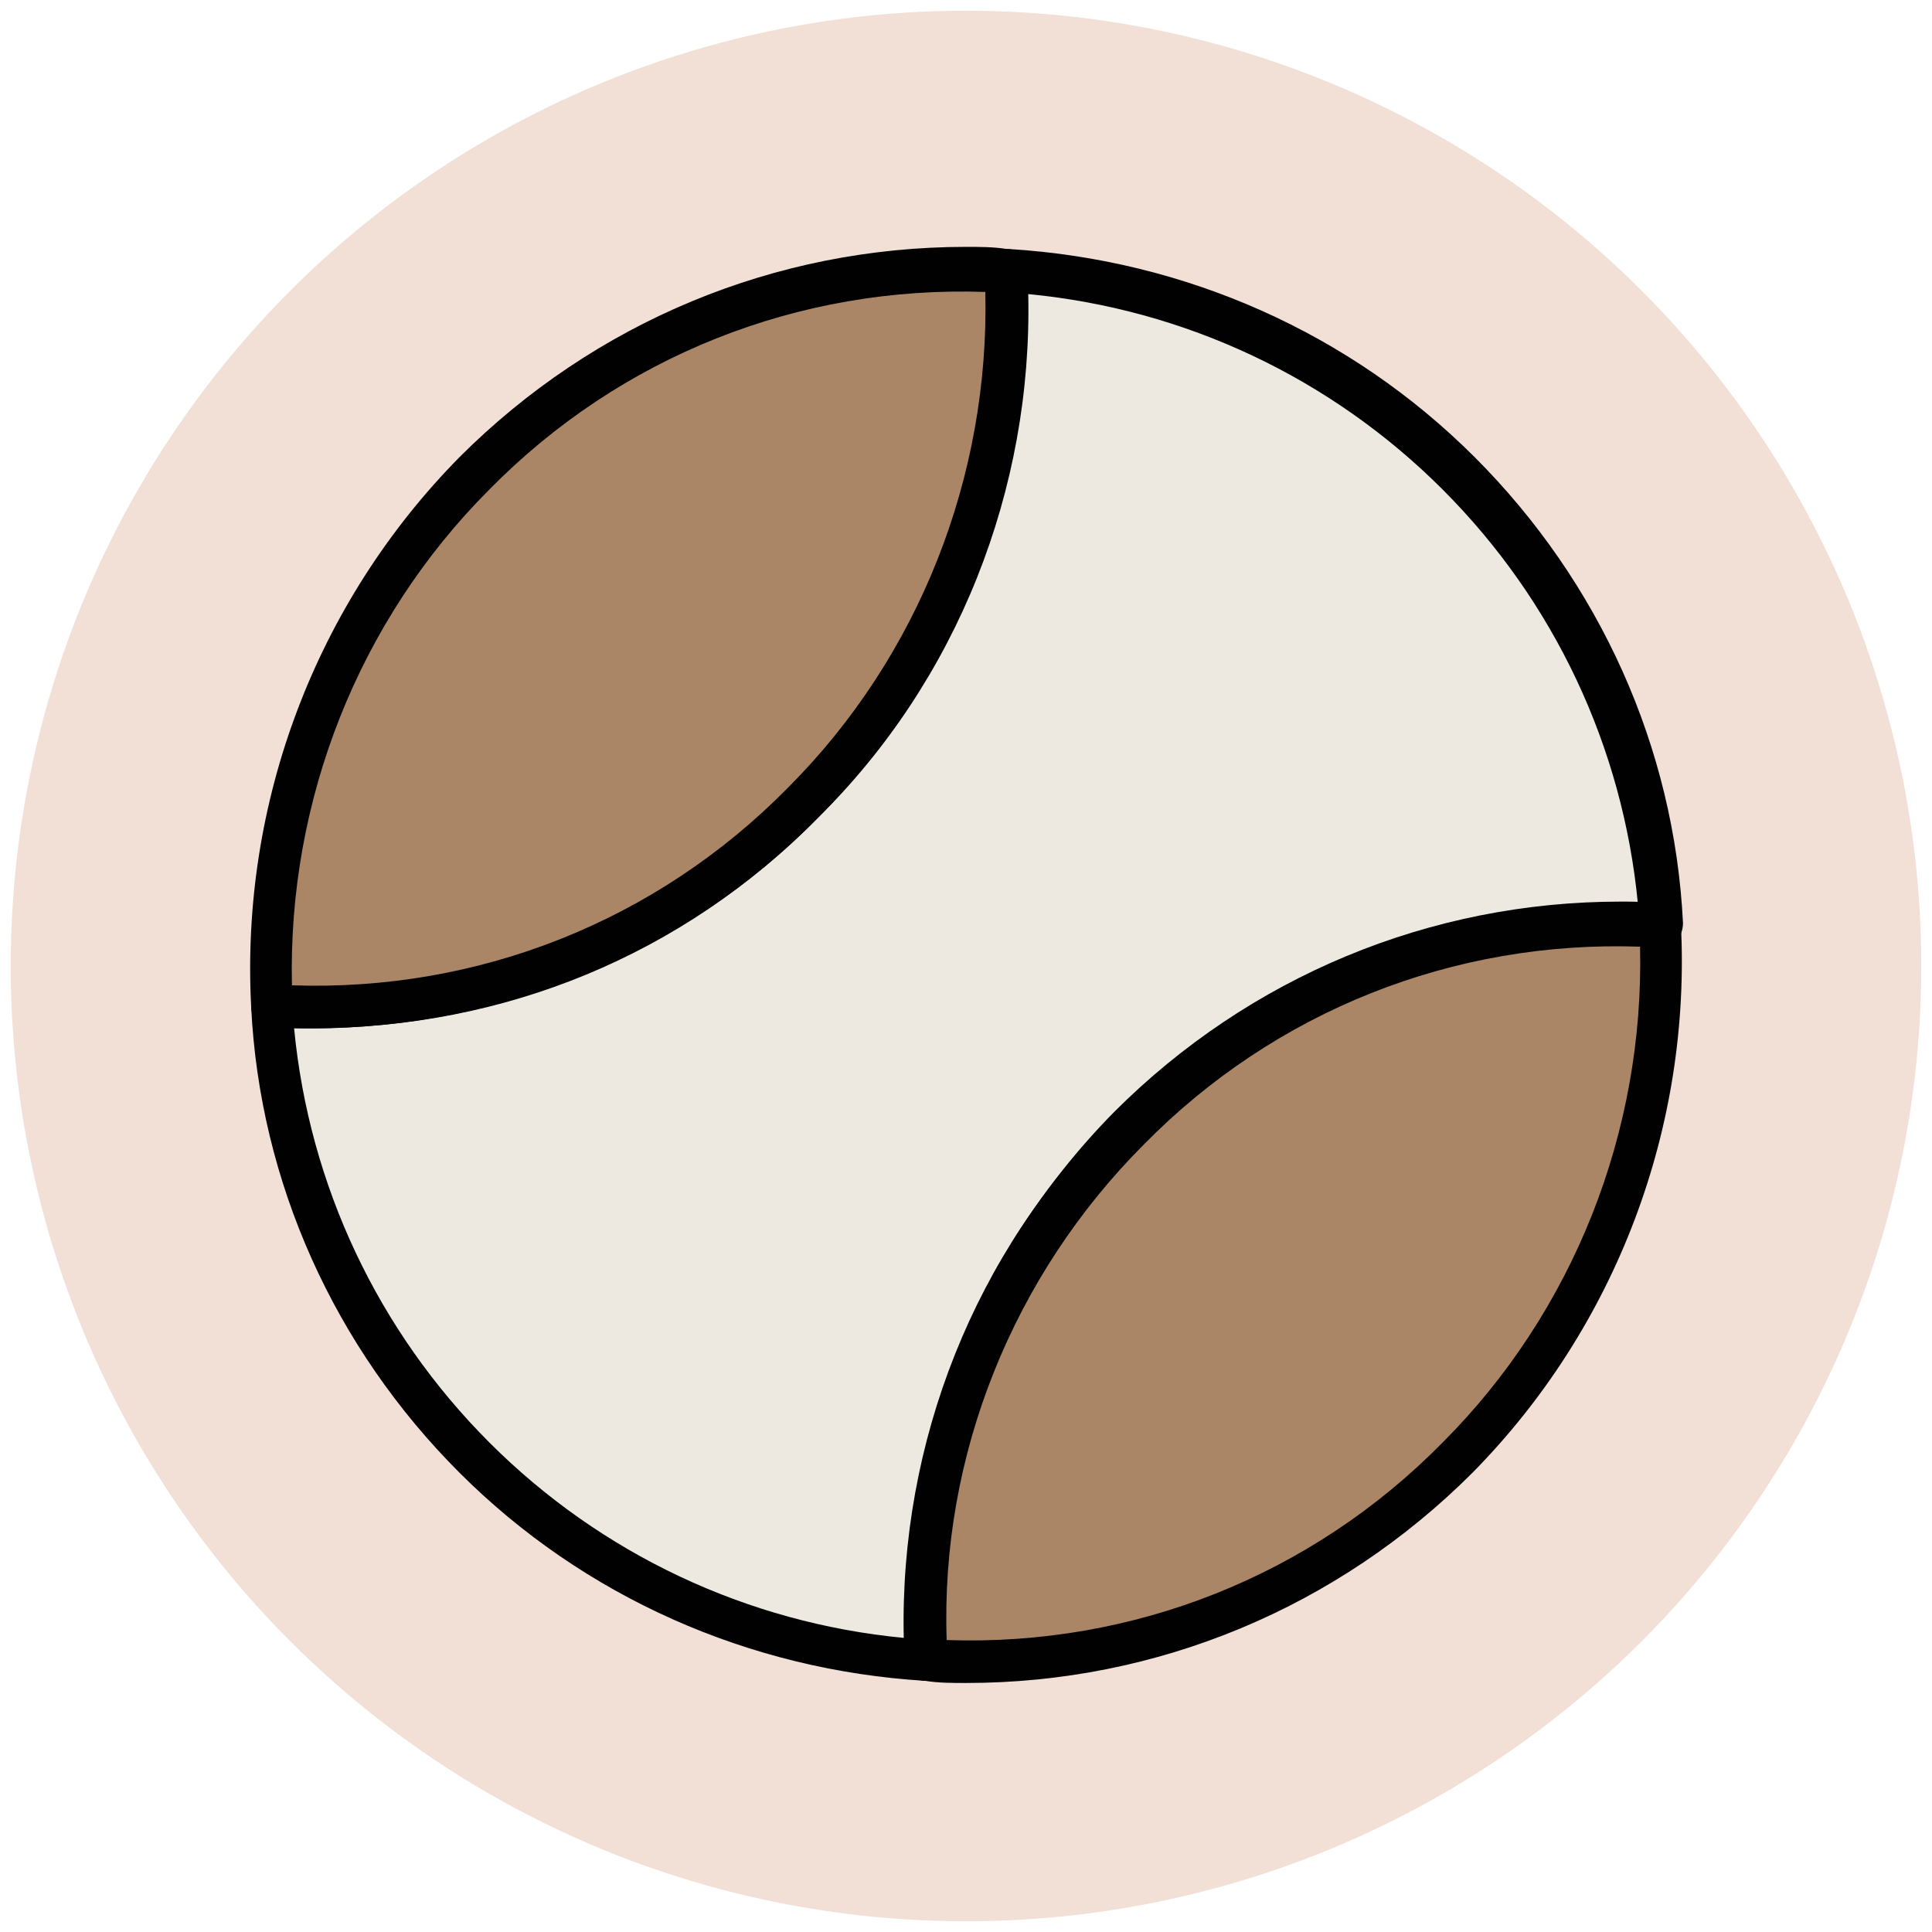 <?xml version="1.0" encoding="utf-8"?>
<!-- Generator: Adobe Illustrator 18.0.0, SVG Export Plug-In . SVG Version: 6.00 Build 0)  -->
<!DOCTYPE svg PUBLIC "-//W3C//DTD SVG 1.1//EN" "http://www.w3.org/Graphics/SVG/1.1/DTD/svg11.dtd">
<svg version="1.1" id="Layer_1" xmlns="http://www.w3.org/2000/svg" xmlns:xlink="http://www.w3.org/1999/xlink" x="0px" y="0px"
	 viewBox="0 0 90 90" enable-background="new 0 0 90 90" xml:space="preserve">
<g>
	<circle fill="#F2DFD5" cx="45" cy="45" r="44.5"/>
</g>
<g>
	<g>
		<path fill="#EDE9E0" d="M52.6,52.6c6.8-6.8,15.9-9.9,24.8-9.4c-0.4-7.7-3.6-15.2-9.4-21c-5.8-5.8-13.4-9-21-9.4
			c0.5,8.9-2.6,18-9.4,24.8c-6.8,6.8-15.9,9.9-24.8,9.4c0.4,7.7,3.6,15.2,9.4,21c5.9,5.9,13.4,9,21,9.4
			C42.6,68.4,45.7,59.4,52.6,52.6z"/>
		<path fill="#010101" d="M43.1,78.3C43.1,78.3,43.1,78.3,43.1,78.3c-8.2-0.5-15.9-3.9-21.7-9.7s-9.3-13.5-9.7-21.7
			c0-0.3,0.1-0.6,0.3-0.8c0.2-0.2,0.5-0.3,0.8-0.3c0.6,0,1.2,0.1,1.8,0.1c8.4,0,16.3-3.3,22.2-9.2c6.3-6.3,9.7-15.1,9.1-24
			c0-0.3,0.1-0.6,0.3-0.8c0.2-0.2,0.5-0.3,0.8-0.3c8.2,0.5,15.9,3.9,21.7,9.7c5.8,5.8,9.3,13.5,9.7,21.7c0,0.3-0.1,0.6-0.3,0.8
			c-0.2,0.2-0.5,0.3-0.8,0.3c-0.6,0-1.2-0.1-1.8-0.1c-8.4,0-16.3,3.3-22.2,9.2c-6.3,6.3-9.7,15.1-9.1,24c0,0.3-0.1,0.6-0.3,0.8
			C43.6,78.2,43.4,78.3,43.1,78.3z M13.7,47.9c0.7,7.3,3.9,14.1,9.1,19.3c5.2,5.2,12,8.4,19.3,9.1c-0.2-9.1,3.3-18,9.8-24.4
			c6.5-6.5,15.2-10,24.4-9.8c-0.7-7.3-3.9-14.1-9.1-19.3c-5.2-5.2-12-8.4-19.3-9.1c0.2,9.1-3.3,18-9.8,24.4
			C31.7,44.6,22.9,48.1,13.7,47.9z"/>
	</g>
	<g>
		<path fill="#AA8566" d="M37.4,37.4c6.8-6.8,9.9-15.9,9.4-24.8c-8.9-0.5-18,2.6-24.8,9.4c-6.8,6.8-9.9,15.9-9.4,24.8
			C21.6,47.4,30.6,44.3,37.4,37.4z"/>
		<path fill="#010101" d="M14.5,47.9C14.5,47.9,14.5,47.9,14.5,47.9c-0.6,0-1.3,0-1.9-0.1c-0.5,0-0.9-0.4-0.9-0.9
			c-0.5-9.5,3-18.8,9.7-25.6c6.3-6.3,14.7-9.8,23.6-9.8c0.6,0,1.3,0,1.9,0.1c0.5,0,0.9,0.4,0.9,0.9c0.5,9.5-3,18.8-9.7,25.6
			C31.8,44.5,23.5,47.9,14.5,47.9z M13.6,45.9c8.7,0.3,17-3,23.1-9.2c6.1-6.1,9.4-14.5,9.2-23.1c-8.7-0.3-17,3-23.1,9.2
			C16.7,28.9,13.4,37.3,13.6,45.9z"/>
	</g>
	<g>
		<path fill="#AA8566" d="M67.9,67.9c6.8-6.8,9.9-15.9,9.4-24.8c-8.9-0.5-18,2.6-24.8,9.4c-6.8,6.8-9.9,15.9-9.4,24.8
			C52,77.9,61.1,74.7,67.9,67.9z"/>
		<path fill="#010101" d="M45,78.4C45,78.4,45,78.4,45,78.4c-0.6,0-1.3,0-1.9-0.1c-0.5,0-0.9-0.4-0.9-0.9c-0.5-9.5,3-18.8,9.7-25.6
			c6.3-6.3,14.7-9.8,23.6-9.8c0.6,0,1.3,0,1.9,0.1c0.5,0,0.9,0.4,0.9,0.9c0.5,9.5-3,18.8-9.7,25.6C62.3,74.9,53.9,78.4,45,78.4z
			 M44.1,76.4c8.7,0.3,17-3,23.1-9.2c6.1-6.1,9.4-14.5,9.2-23.1c-8.7-0.3-17,3-23.1,9.2C47.2,59.4,43.8,67.8,44.1,76.4z"/>
	</g>
</g>
</svg>
